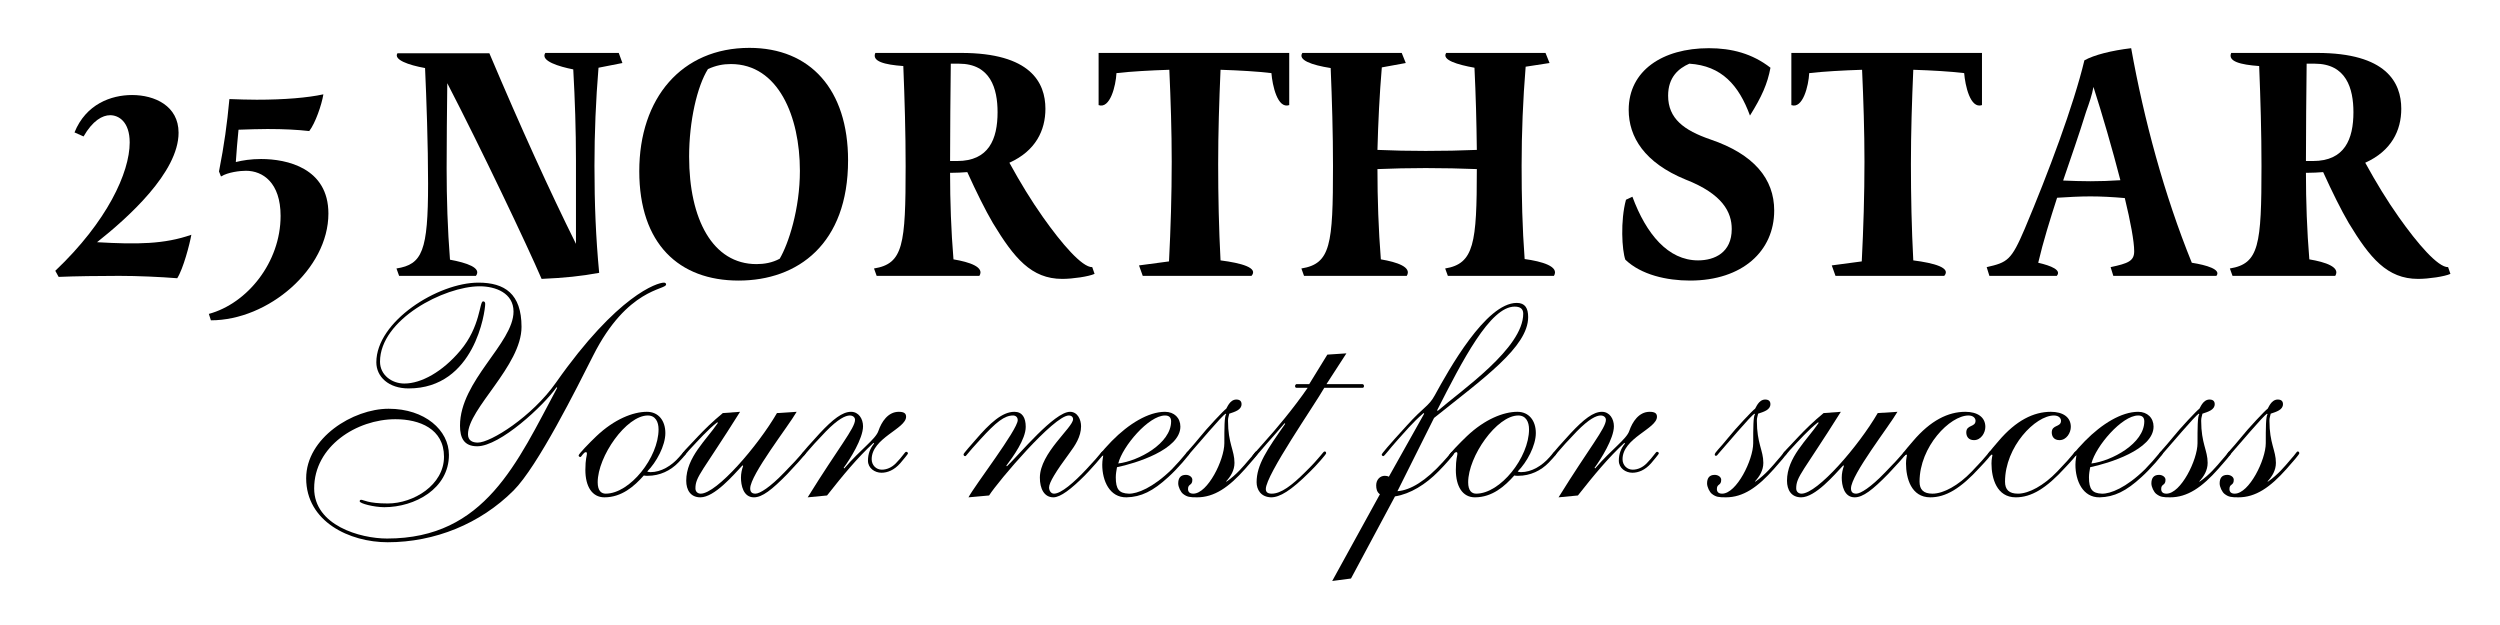 <?xml version="1.0" encoding="UTF-8"?>
<svg xmlns="http://www.w3.org/2000/svg" xmlns:xlink="http://www.w3.org/1999/xlink" width="280" zoomAndPan="magnify" viewBox="0 0 210 52.5" height="70" preserveAspectRatio="xMidYMid meet" version="1.0">
  <defs>
    <g></g>
  </defs>
  <g fill="#000000" fill-opacity="1">
    <g transform="translate(4.078, 23.173)">
      <g>
        <path d="M 10.809 0.199 C 11.316 -0.594 11.855 -2.66 11.996 -3.453 C 9.73 -2.66 7.469 -2.633 4.074 -2.828 C 6.648 -4.867 10.922 -8.684 10.922 -12.023 C 10.922 -14.285 8.91 -15.191 7.016 -15.191 C 5.262 -15.191 3.141 -14.43 2.18 -12.051 L 2.941 -11.711 C 3.707 -13.043 4.527 -13.496 5.176 -13.496 C 5.883 -13.496 6.816 -12.957 6.816 -11.203 C 6.816 -8.684 4.922 -4.555 0.566 -0.426 L 0.848 0.086 C 2.207 0.027 4.273 0 5.914 0 C 7.496 0 9.391 0.086 10.809 0.199 Z M 10.809 0.199 "></path>
      </g>
    </g>
  </g>
  <g fill="#000000" fill-opacity="1">
    <g transform="translate(16.922, 23.173)">
      <g>
        <path d="M 5.008 -9.816 C 4.16 -9.816 3.453 -9.703 2.887 -9.562 C 2.941 -10.496 3.027 -11.344 3.113 -12.277 C 4.016 -12.305 4.809 -12.336 5.547 -12.336 C 6.93 -12.336 8.062 -12.277 9.055 -12.164 C 9.562 -12.816 10.102 -14.371 10.242 -15.25 C 8.941 -14.965 6.988 -14.797 4.641 -14.797 C 3.902 -14.797 3.141 -14.824 2.348 -14.852 C 2.148 -12.73 1.922 -11.062 1.473 -8.77 L 1.641 -8.348 C 2.234 -8.715 3.254 -8.828 3.734 -8.828 C 5.148 -8.828 6.648 -7.836 6.648 -5.035 C 6.648 -1.133 3.848 2.32 0.621 3.195 L 0.793 3.734 C 5.602 3.734 10.664 -0.566 10.664 -5.234 C 10.664 -9.055 7.188 -9.816 5.008 -9.816 Z M 5.008 -9.816 "></path>
      </g>
    </g>
  </g>
  <g fill="#000000" fill-opacity="1">
    <g transform="translate(28.294, 23.173)">
      <g></g>
    </g>
  </g>
  <g fill="#000000" fill-opacity="1">
    <g transform="translate(32.537, 23.173)">
      <g>
        <path d="M 17.738 -17.484 L 19.746 -17.879 L 19.438 -18.727 L 13.27 -18.727 C 12.816 -18.051 14.457 -17.57 15.617 -17.344 C 15.758 -14.797 15.844 -12.25 15.844 -9.676 L 15.844 -2.688 C 13.637 -7.129 11.23 -12.418 8.57 -18.699 L 0.848 -18.699 C 0.508 -18.164 1.754 -17.711 3.168 -17.457 C 3.281 -14.965 3.422 -11.035 3.422 -7.75 C 3.422 -2.094 2.941 -0.961 0.766 -0.621 L 0.988 0 L 7.441 0 C 7.949 -0.68 6.648 -1.102 5.262 -1.359 C 5.062 -3.902 4.98 -6.48 4.98 -9.023 C 4.98 -11.203 5.008 -13.777 5.035 -16.184 C 7.836 -10.777 11.742 -2.574 12.957 0.254 C 14.91 0.168 16.266 0.027 17.793 -0.254 C 17.512 -3.254 17.398 -5.996 17.398 -9.25 C 17.398 -12.023 17.512 -14.738 17.738 -17.484 Z M 17.738 -17.484 "></path>
      </g>
    </g>
  </g>
  <g fill="#000000" fill-opacity="1">
    <g transform="translate(52.566, 23.173)">
      <g>
        <path d="M 9.477 0.395 C 14.457 0.395 18.672 -2.688 18.672 -9.703 C 18.672 -15.645 15.504 -19.152 10.383 -19.152 C 4.695 -19.152 1.133 -14.938 1.133 -8.797 C 1.133 -2.688 4.469 0.395 9.477 0.395 Z M 10.977 -0.988 C 7.301 -0.988 5.32 -4.754 5.32 -10.016 C 5.32 -13.012 5.996 -15.926 6.902 -17.371 C 7.582 -17.68 8.176 -17.793 8.828 -17.793 C 12.816 -17.793 14.625 -13.383 14.625 -8.828 C 14.625 -5.602 13.664 -2.688 12.93 -1.441 C 12.305 -1.102 11.629 -0.988 10.977 -0.988 Z M 10.977 -0.988 "></path>
      </g>
    </g>
  </g>
  <g fill="#000000" fill-opacity="1">
    <g transform="translate(72.651, 23.173)">
      <g>
        <path d="M 19.098 -0.734 C 18.246 -0.707 16.523 -2.715 14.965 -4.922 C 13.945 -6.367 13.07 -7.809 12.137 -9.504 C 14.344 -10.496 15.164 -12.223 15.164 -14.031 C 15.164 -16.238 13.918 -18.727 8.09 -18.727 L 0.879 -18.727 C 0.566 -18.02 1.641 -17.738 3.227 -17.625 C 3.34 -14.797 3.422 -12.051 3.422 -9.223 C 3.422 -2.602 3.227 -1.02 0.766 -0.621 L 0.988 0 L 9.617 0 C 10.07 -0.734 8.797 -1.16 7.441 -1.387 C 7.242 -3.789 7.156 -6.254 7.156 -8.656 L 7.242 -8.656 C 7.723 -8.656 8.176 -8.684 8.602 -8.715 C 9.363 -7.043 10.102 -5.547 10.75 -4.441 C 12.531 -1.5 13.977 0.254 16.578 0.254 C 17.457 0.254 18.812 0.055 19.293 -0.168 Z M 7.156 -9.648 C 7.156 -12.363 7.188 -15.105 7.215 -17.824 L 7.895 -17.824 C 10.551 -17.824 11.145 -15.73 11.145 -13.75 C 11.145 -11.484 10.41 -9.648 7.75 -9.648 Z M 7.156 -9.648 "></path>
      </g>
    </g>
  </g>
  <g fill="#000000" fill-opacity="1">
    <g transform="translate(92.029, 23.173)">
      <g>
        <path d="M 0.254 -18.727 L 0.254 -14.344 C 1.215 -14.004 1.699 -15.957 1.754 -17.031 C 3 -17.172 4.555 -17.258 6.195 -17.312 C 6.309 -14.738 6.395 -12.164 6.395 -9.59 C 6.395 -6.789 6.309 -4.016 6.168 -1.215 L 3.648 -0.879 L 3.961 0 L 13.098 0 C 13.691 -0.68 12.25 -1.074 10.496 -1.301 C 10.355 -3.988 10.297 -6.703 10.297 -9.391 C 10.297 -12.051 10.383 -14.684 10.496 -17.312 C 12.109 -17.258 13.609 -17.172 14.77 -17.031 C 14.852 -16.012 15.277 -14.004 16.266 -14.344 L 16.266 -18.727 Z M 0.254 -18.727 "></path>
      </g>
    </g>
  </g>
  <g fill="#000000" fill-opacity="1">
    <g transform="translate(108.55, 23.173)">
      <g>
        <path d="M 19.52 -1.414 C 19.324 -4.016 19.266 -6.648 19.266 -9.25 C 19.266 -12.051 19.379 -14.797 19.605 -17.57 L 21.613 -17.879 L 21.273 -18.727 L 12.93 -18.727 C 12.531 -18.133 13.891 -17.738 15.305 -17.484 C 15.418 -15.164 15.477 -12.902 15.504 -10.582 C 14.145 -10.523 12.676 -10.496 11.203 -10.496 C 9.844 -10.496 8.457 -10.523 7.156 -10.582 C 7.215 -12.871 7.328 -15.219 7.523 -17.512 L 9.535 -17.879 L 9.195 -18.727 L 0.848 -18.727 C 0.453 -18.133 1.613 -17.711 3.227 -17.457 C 3.34 -14.711 3.422 -11.996 3.422 -9.223 C 3.422 -2.602 3.227 -1.02 0.766 -0.621 L 0.988 0 L 9.617 0 C 10.07 -0.734 8.797 -1.16 7.441 -1.387 C 7.242 -3.902 7.156 -6.449 7.156 -8.969 C 8.457 -9.023 9.816 -9.055 11.203 -9.055 C 12.676 -9.055 14.145 -9.023 15.504 -8.969 C 15.504 -2.746 15.277 -1.02 12.844 -0.621 L 13.07 0 L 21.98 0 C 22.461 -0.793 20.965 -1.215 19.52 -1.414 Z M 19.52 -1.414 "></path>
      </g>
    </g>
  </g>
  <g fill="#000000" fill-opacity="1">
    <g transform="translate(130.899, 23.173)">
      <g></g>
    </g>
  </g>
  <g fill="#000000" fill-opacity="1">
    <g transform="translate(135.142, 23.173)">
      <g>
        <path d="M 6.816 0.395 C 11.23 0.395 13.891 -2.094 13.891 -5.488 C 13.891 -8.148 12.191 -10.215 8.543 -11.457 C 6.309 -12.223 4.98 -13.211 4.98 -15.137 C 4.98 -16.691 5.855 -17.426 6.762 -17.824 C 9.477 -17.652 10.922 -16.012 11.855 -13.465 C 12.844 -15.051 13.324 -16.125 13.578 -17.484 C 12.051 -18.672 10.324 -19.125 8.402 -19.125 C 4.5 -19.125 1.668 -17.23 1.668 -13.945 C 1.668 -11.656 3 -9.504 6.449 -8.09 C 9.562 -6.875 10.324 -5.348 10.324 -3.934 C 10.324 -1.953 8.883 -1.301 7.496 -1.301 C 4.98 -1.301 3.141 -3.508 1.98 -6.648 L 1.441 -6.395 C 0.961 -4.641 1.102 -2.148 1.387 -1.359 C 2.715 -0.086 4.867 0.395 6.816 0.395 Z M 6.816 0.395 "></path>
      </g>
    </g>
  </g>
  <g fill="#000000" fill-opacity="1">
    <g transform="translate(150.22, 23.173)">
      <g>
        <path d="M 0.254 -18.727 L 0.254 -14.344 C 1.215 -14.004 1.699 -15.957 1.754 -17.031 C 3 -17.172 4.555 -17.258 6.195 -17.312 C 6.309 -14.738 6.395 -12.164 6.395 -9.59 C 6.395 -6.789 6.309 -4.016 6.168 -1.215 L 3.648 -0.879 L 3.961 0 L 13.098 0 C 13.691 -0.68 12.25 -1.074 10.496 -1.301 C 10.355 -3.988 10.297 -6.703 10.297 -9.391 C 10.297 -12.051 10.383 -14.684 10.496 -17.312 C 12.109 -17.258 13.609 -17.172 14.77 -17.031 C 14.852 -16.012 15.277 -14.004 16.266 -14.344 L 16.266 -18.727 Z M 0.254 -18.727 "></path>
      </g>
    </g>
  </g>
  <g fill="#000000" fill-opacity="1">
    <g transform="translate(166.741, 23.173)">
      <g>
        <path d="M 17.371 -1.102 C 15.051 -6.816 13.352 -13.125 12.277 -19.125 C 10.609 -18.926 9.168 -18.559 8.348 -18.105 C 7.441 -14.316 5.32 -8.656 3.34 -3.961 C 2.207 -1.301 1.895 -1.133 0.141 -0.734 L 0.367 0 L 6.027 0 C 6.449 -0.48 5.574 -0.848 4.469 -1.102 C 4.895 -2.914 5.461 -4.723 6.055 -6.562 C 7.016 -6.621 7.922 -6.676 8.855 -6.676 C 9.789 -6.676 10.75 -6.621 11.742 -6.535 C 12.223 -4.555 12.531 -2.887 12.531 -2.066 C 12.531 -1.246 12.023 -1.047 10.551 -0.734 L 10.777 0 L 19.438 0 C 19.859 -0.539 18.613 -0.906 17.371 -1.102 Z M 8.855 -7.949 C 8.09 -7.949 7.328 -7.977 6.562 -8.008 C 7.215 -9.93 7.895 -11.855 8.488 -13.777 C 8.77 -14.57 8.996 -15.219 9.109 -15.871 C 9.844 -13.578 10.695 -10.664 11.371 -8.035 C 10.496 -7.977 9.676 -7.949 8.855 -7.949 Z M 8.855 -7.949 "></path>
      </g>
    </g>
  </g>
  <g fill="#000000" fill-opacity="1">
    <g transform="translate(186.543, 23.173)">
      <g>
        <path d="M 19.098 -0.734 C 18.246 -0.707 16.523 -2.715 14.965 -4.922 C 13.945 -6.367 13.07 -7.809 12.137 -9.504 C 14.344 -10.496 15.164 -12.223 15.164 -14.031 C 15.164 -16.238 13.918 -18.727 8.09 -18.727 L 0.879 -18.727 C 0.566 -18.02 1.641 -17.738 3.227 -17.625 C 3.34 -14.797 3.422 -12.051 3.422 -9.223 C 3.422 -2.602 3.227 -1.02 0.766 -0.621 L 0.988 0 L 9.617 0 C 10.07 -0.734 8.797 -1.16 7.441 -1.387 C 7.242 -3.789 7.156 -6.254 7.156 -8.656 L 7.242 -8.656 C 7.723 -8.656 8.176 -8.684 8.602 -8.715 C 9.363 -7.043 10.102 -5.547 10.75 -4.441 C 12.531 -1.5 13.977 0.254 16.578 0.254 C 17.457 0.254 18.812 0.055 19.293 -0.168 Z M 7.156 -9.648 C 7.156 -12.363 7.188 -15.105 7.215 -17.824 L 7.895 -17.824 C 10.551 -17.824 11.145 -15.73 11.145 -13.75 C 11.145 -11.484 10.41 -9.648 7.75 -9.648 Z M 7.156 -9.648 "></path>
      </g>
    </g>
  </g>
  <g fill="#000000" fill-opacity="1">
    <g transform="translate(21.456, 41.776)">
      <g>
        <path d="M 25.348 -9.199 C 21.988 -2.945 19.301 3.461 11.059 3.461 C 8.785 3.461 4.934 2.352 4.934 -0.75 C 4.934 -4.289 8.5 -6.562 11.758 -6.562 C 13.773 -6.562 15.84 -5.762 15.84 -3.41 C 15.84 -1.035 13.281 0.516 11.109 0.516 C 9.457 0.516 9.07 0.207 8.887 0.207 C 8.812 0.207 8.758 0.234 8.758 0.336 C 8.758 0.516 9.949 0.828 10.828 0.828 C 13.383 0.828 16.254 -0.723 16.254 -3.566 C 16.254 -5.633 14.238 -7.441 11.188 -7.441 C 8.191 -7.441 4.262 -4.988 4.262 -1.602 C 4.262 2.043 7.906 3.773 11.109 3.773 C 15.062 3.773 18.887 2.223 21.68 -0.57 C 23.719 -2.609 27 -9.199 28.371 -11.91 C 31.238 -17.598 34.496 -17.414 34.496 -17.879 C 34.496 -17.984 34.418 -18.035 34.312 -18.035 C 33.77 -18.035 30.438 -17.027 25.246 -9.637 C 23.23 -6.77 19.766 -4.598 18.68 -4.598 C 18.215 -4.598 17.855 -4.781 17.855 -5.297 C 17.855 -7.441 22.352 -11.059 22.352 -14.316 C 22.352 -17.105 20.93 -18.035 18.734 -18.035 C 15.324 -18.035 10.156 -14.781 10.156 -11.344 C 10.156 -10.129 11.188 -9.148 12.867 -9.148 C 18.422 -9.148 19.301 -15.605 19.301 -16.254 C 19.301 -16.406 19.223 -16.461 19.121 -16.461 C 18.812 -16.461 18.914 -14.34 17.207 -12.324 C 15.711 -10.543 13.926 -9.559 12.508 -9.559 C 11.445 -9.559 10.465 -10.285 10.465 -11.395 C 10.465 -14.934 15.863 -17.727 18.836 -17.727 C 20.18 -17.727 21.68 -17.156 21.68 -15.605 C 21.68 -12.945 17.184 -9.793 17.184 -6.02 C 17.184 -4.988 17.52 -4.289 18.629 -4.289 C 20.543 -4.289 24.211 -7.699 25.297 -9.25 Z M 25.348 -9.199 "></path>
      </g>
    </g>
  </g>
  <g fill="#000000" fill-opacity="1">
    <g transform="translate(44.417, 41.776)">
      <g>
        <path d="M 11.473 -5.398 C 11.473 -6.434 10.902 -7.184 9.922 -7.184 C 8.758 -7.184 7.184 -6.562 5.684 -5.141 C 5.062 -4.547 4.188 -3.645 4.188 -3.516 C 4.188 -3.438 4.262 -3.387 4.34 -3.387 C 4.418 -3.387 4.598 -3.797 4.805 -3.797 C 4.859 -3.797 4.883 -3.746 4.883 -3.645 C 4.883 -3.488 4.754 -3.23 4.754 -2.301 C 4.754 -0.906 5.324 0 6.355 0 C 7.805 0 8.863 -0.93 9.664 -1.836 C 9.742 -1.809 9.82 -1.809 10 -1.809 C 11.008 -1.809 11.91 -2.246 12.559 -2.918 C 13.152 -3.539 13.203 -3.645 13.203 -3.695 C 13.203 -3.773 13.18 -3.824 13.074 -3.824 C 12.996 -3.824 12.973 -3.773 12.637 -3.387 C 11.988 -2.637 11.109 -2.117 10.23 -2.117 C 10.078 -2.117 10 -2.145 9.949 -2.172 C 10.723 -2.945 11.473 -4.34 11.473 -5.398 Z M 10.902 -5.711 C 10.902 -3.359 8.5 -0.309 6.461 -0.309 C 6.098 -0.309 5.789 -0.543 5.789 -1.266 C 5.789 -3.438 8.191 -6.875 10 -6.875 C 10.645 -6.875 10.902 -6.332 10.902 -5.711 Z M 10.902 -5.711 "></path>
      </g>
    </g>
  </g>
  <g fill="#000000" fill-opacity="1">
    <g transform="translate(53.018, 41.776)">
      <g>
        <path d="M 7.699 -7.078 C 6.82 -6.355 6.148 -5.684 5.633 -5.141 C 4.445 -3.902 4.316 -3.746 4.316 -3.668 C 4.316 -3.566 4.34 -3.516 4.418 -3.516 C 4.523 -3.516 4.523 -3.566 4.859 -3.953 C 5.633 -4.781 6.484 -5.734 7.234 -6.305 L 7.285 -6.254 C 6.305 -4.805 4.625 -3.359 4.625 -1.395 C 4.625 -0.621 4.988 0 5.812 0 C 7.004 0 8.605 -1.887 9.355 -2.688 L 9.406 -2.637 C 9.301 -2.352 9.223 -2.016 9.223 -1.652 C 9.223 -1.035 9.406 0 10.309 0 C 11.008 0 11.809 -0.621 13.125 -1.965 C 13.695 -2.559 14.652 -3.617 14.652 -3.695 C 14.652 -3.773 14.598 -3.824 14.52 -3.824 C 14.391 -3.824 14.418 -3.668 12.867 -2.094 C 11.652 -0.828 10.801 -0.309 10.438 -0.309 C 10.129 -0.309 10 -0.465 10 -0.75 C 10 -1.887 13.203 -5.969 13.902 -7.184 L 12.246 -7.078 C 10.645 -4.316 7.184 -0.309 5.84 -0.309 C 5.633 -0.309 5.398 -0.438 5.398 -0.75 C 5.398 -1.758 5.969 -2.117 9.148 -7.184 Z M 7.699 -7.078 "></path>
      </g>
    </g>
  </g>
  <g fill="#000000" fill-opacity="1">
    <g transform="translate(63.065, 41.776)">
      <g>
        <path d="M 4.395 -3.461 C 4.496 -3.461 4.73 -3.902 6.305 -5.531 C 7.34 -6.59 7.957 -6.875 8.32 -6.875 C 8.578 -6.875 8.758 -6.719 8.758 -6.512 C 8.758 -5.812 7.391 -4.211 4.781 0 L 6.406 -0.156 C 7.727 -1.836 8.965 -3.332 10.309 -4.574 L 10.363 -4.523 C 10.027 -4.109 9.844 -3.668 9.844 -3.074 C 9.844 -2.453 10.414 -2.066 10.98 -2.066 C 11.473 -2.066 12.039 -2.273 12.559 -2.867 C 12.789 -3.152 13.203 -3.617 13.203 -3.695 C 13.203 -3.773 13.125 -3.824 13.047 -3.824 C 12.945 -3.824 12.738 -3.41 12.172 -2.844 C 11.836 -2.508 11.422 -2.324 11.008 -2.324 C 10.543 -2.324 10.156 -2.688 10.156 -3.203 C 10.156 -4.988 13.047 -5.762 13.047 -6.77 C 13.047 -7.055 12.867 -7.184 12.43 -7.184 C 11.523 -7.184 10.98 -6.332 10.723 -5.582 C 10.492 -4.883 9.223 -4.031 7.855 -2.43 L 7.805 -2.48 C 8.32 -3.18 9.43 -4.934 9.43 -5.969 C 9.43 -6.59 9.07 -7.184 8.422 -7.184 C 7.699 -7.184 6.898 -6.562 5.789 -5.375 C 5.141 -4.652 4.262 -3.723 4.262 -3.59 C 4.262 -3.516 4.316 -3.461 4.395 -3.461 Z M 4.395 -3.461 "></path>
      </g>
    </g>
  </g>
  <g fill="#000000" fill-opacity="1">
    <g transform="translate(71.666, 41.776)">
      <g></g>
    </g>
  </g>
  <g fill="#000000" fill-opacity="1">
    <g transform="translate(76.677, 41.776)">
      <g>
        <path d="M 6.406 -0.156 C 7.184 -1.371 11.859 -6.875 13.102 -6.875 C 13.332 -6.875 13.461 -6.742 13.461 -6.562 C 13.461 -5.867 10.672 -3.723 10.672 -1.652 C 10.672 -0.723 11.035 0 11.809 0 C 12.402 0 13.309 -0.699 14.445 -1.836 C 14.781 -2.172 16.07 -3.59 16.07 -3.723 C 16.07 -3.773 16.047 -3.852 15.969 -3.852 C 15.812 -3.852 15.918 -3.773 14.598 -2.379 C 13.539 -1.242 12.453 -0.309 11.859 -0.309 C 11.602 -0.309 11.445 -0.57 11.445 -0.828 C 11.445 -1.242 12.016 -2.172 13.18 -3.746 C 13.617 -4.34 14.133 -5.09 14.133 -5.969 C 14.133 -6.512 13.852 -7.184 13.203 -7.184 C 11.887 -7.184 8.914 -3.566 7.906 -2.609 L 7.855 -2.66 C 8.422 -3.41 9.484 -4.883 9.484 -5.918 C 9.484 -6.691 9.199 -7.184 8.527 -7.184 C 7.52 -7.184 6.484 -6.254 5.246 -4.805 C 4.91 -4.418 4.262 -3.695 4.262 -3.617 C 4.262 -3.516 4.316 -3.461 4.395 -3.461 C 4.496 -3.461 4.469 -3.566 5.684 -4.883 C 7.004 -6.332 7.699 -6.875 8.422 -6.875 C 8.629 -6.875 8.812 -6.742 8.812 -6.484 C 8.812 -5.684 5.168 -0.957 4.676 0 Z M 6.406 -0.156 "></path>
      </g>
    </g>
  </g>
  <g fill="#000000" fill-opacity="1">
    <g transform="translate(88.144, 41.776)">
      <g>
        <path d="M 11.008 -5.941 C 11.008 -6.668 10.492 -7.184 9.715 -7.184 C 8.32 -7.184 6.668 -6.176 5.246 -4.73 C 5.039 -4.523 4.289 -3.723 4.289 -3.617 C 4.289 -3.566 4.395 -3.461 4.418 -3.461 C 4.445 -3.461 4.469 -3.516 4.496 -3.539 C 4.496 -3.539 4.523 -3.539 4.523 -3.488 C 4.523 -3.41 4.445 -3.125 4.445 -2.738 C 4.445 -1.395 5.062 0.027 6.484 0 C 7.699 -0.027 8.707 -0.516 10 -1.707 C 10.773 -2.402 11.781 -3.59 11.781 -3.695 C 11.781 -3.797 11.73 -3.852 11.652 -3.852 C 11.551 -3.852 11.293 -3.387 10.285 -2.352 C 8.707 -0.801 7.363 -0.285 6.668 -0.309 C 5.867 -0.336 5.582 -0.672 5.582 -1.68 C 5.582 -1.965 5.633 -2.246 5.684 -2.531 C 7.211 -2.844 11.008 -4.004 11.008 -5.941 Z M 9.715 -6.875 C 10.051 -6.875 10.23 -6.719 10.23 -6.383 C 10.23 -4.523 7.492 -3.051 5.789 -2.844 C 6.148 -4.289 8.348 -6.875 9.715 -6.875 Z M 9.715 -6.875 "></path>
      </g>
    </g>
  </g>
  <g fill="#000000" fill-opacity="1">
    <g transform="translate(95.325, 41.776)">
      <g>
        <path d="M 7.648 -1.316 C 8.062 -1.758 8.371 -2.273 8.371 -2.895 C 8.371 -3.953 7.828 -4.523 7.828 -6.434 C 7.828 -6.691 7.883 -6.77 7.934 -7.027 C 8.398 -7.184 8.965 -7.34 8.965 -7.828 C 8.965 -8.062 8.836 -8.215 8.527 -8.215 C 7.957 -8.215 7.727 -7.469 7.676 -7.441 C 7.52 -7.363 6.02 -5.762 5.426 -5.012 C 4.703 -4.109 4.289 -3.773 4.289 -3.59 C 4.289 -3.539 4.316 -3.488 4.395 -3.488 C 4.469 -3.488 4.523 -3.566 4.625 -3.695 C 5.246 -4.395 7.312 -6.848 7.621 -7.027 L 7.676 -6.977 C 7.52 -6.848 7.52 -5.789 7.52 -4.547 C 7.52 -3.152 6.125 -0.309 4.91 -0.309 C 4.598 -0.309 4.469 -0.465 4.469 -0.699 C 4.469 -1.164 4.832 -0.957 4.832 -1.473 C 4.832 -1.707 4.574 -1.887 4.289 -1.887 C 3.824 -1.887 3.645 -1.602 3.645 -1.164 C 3.645 -0.879 3.852 -0.438 4.059 -0.285 C 4.395 -0.027 4.625 0 5.219 0 C 6.668 0 7.883 -0.828 9.277 -2.402 C 9.793 -2.973 10.336 -3.617 10.336 -3.695 C 10.336 -3.797 10.285 -3.852 10.207 -3.852 C 10.102 -3.852 10.102 -3.723 9.559 -3.125 C 9.121 -2.609 8.551 -1.91 7.699 -1.316 L 7.648 -1.371 Z M 7.648 -1.316 "></path>
      </g>
    </g>
  </g>
  <g fill="#000000" fill-opacity="1">
    <g transform="translate(101.059, 41.776)">
      <g>
        <path d="M 8.914 -9.508 L 7.828 -9.508 C 7.805 -9.508 7.727 -9.43 7.727 -9.355 C 7.727 -9.277 7.75 -9.199 7.855 -9.199 L 8.785 -9.199 C 7.598 -7.469 6.02 -5.605 5.246 -4.754 C 4.238 -3.617 4.133 -3.516 4.133 -3.41 C 4.133 -3.332 4.188 -3.309 4.262 -3.309 C 4.34 -3.309 5.039 -4.16 5.27 -4.418 C 5.969 -5.219 6.355 -5.633 6.848 -6.227 L 6.898 -6.176 C 5.375 -4.004 4.496 -2.738 4.496 -1.266 C 4.496 -0.672 4.832 -0.027 5.711 0 C 6.434 0 7.363 -0.543 8.941 -2.117 C 9.508 -2.66 10.336 -3.617 10.336 -3.695 C 10.336 -3.797 10.309 -3.852 10.207 -3.852 C 10.078 -3.852 9.922 -3.438 8.605 -2.145 C 7.441 -0.98 6.539 -0.309 5.762 -0.309 C 5.426 -0.309 5.27 -0.438 5.27 -0.699 C 5.27 -1.887 9.379 -7.777 10.18 -9.199 L 13.383 -9.199 C 13.488 -9.199 13.516 -9.277 13.516 -9.355 C 13.516 -9.457 13.438 -9.508 13.383 -9.508 L 10.363 -9.508 L 12.039 -12.094 L 10.438 -11.988 Z M 8.914 -9.508 "></path>
      </g>
    </g>
  </g>
  <g fill="#000000" fill-opacity="1">
    <g transform="translate(106.793, 41.776)">
      <g></g>
    </g>
  </g>
  <g fill="#000000" fill-opacity="1">
    <g transform="translate(111.803, 41.776)">
      <g>
        <path d="M 8.656 -6.668 C 12.816 -10 16.562 -12.637 16.562 -15.141 C 16.562 -15.891 16.305 -16.332 15.605 -16.332 C 12.996 -16.332 9.871 -10.672 8.707 -8.551 C 8.215 -7.648 7.777 -7.598 6.383 -6.047 C 4.73 -4.238 4.262 -3.668 4.262 -3.59 C 4.262 -3.539 4.316 -3.461 4.395 -3.461 C 4.496 -3.461 4.859 -4.004 5.605 -4.832 C 6.277 -5.555 6.742 -6.176 7.777 -7.078 L 7.828 -7.027 L 4.859 -1.73 C 4.781 -1.781 4.652 -1.809 4.523 -1.809 C 4.109 -1.809 3.797 -1.473 3.797 -1.008 C 3.797 -0.723 3.852 -0.438 4.109 -0.258 L 0.102 7.027 L 1.68 6.82 L 5.375 -0.078 C 6.668 -0.285 7.957 -1.086 9.043 -2.195 C 9.586 -2.738 10.336 -3.59 10.336 -3.695 C 10.336 -3.773 10.285 -3.824 10.207 -3.824 C 10.078 -3.824 10.078 -3.695 9.406 -2.973 C 7.957 -1.371 6.668 -0.594 5.582 -0.516 Z M 8.914 -7.312 C 11.035 -11.473 13.359 -16.02 15.426 -16.02 C 15.891 -16.02 16.148 -15.84 16.148 -15.426 C 16.148 -12.531 10.957 -8.992 8.965 -7.262 Z M 8.914 -7.312 "></path>
      </g>
    </g>
  </g>
  <g fill="#000000" fill-opacity="1">
    <g transform="translate(117.537, 41.776)">
      <g>
        <path d="M 11.473 -5.398 C 11.473 -6.434 10.902 -7.184 9.922 -7.184 C 8.758 -7.184 7.184 -6.562 5.684 -5.141 C 5.062 -4.547 4.188 -3.645 4.188 -3.516 C 4.188 -3.438 4.262 -3.387 4.34 -3.387 C 4.418 -3.387 4.598 -3.797 4.805 -3.797 C 4.859 -3.797 4.883 -3.746 4.883 -3.645 C 4.883 -3.488 4.754 -3.23 4.754 -2.301 C 4.754 -0.906 5.324 0 6.355 0 C 7.805 0 8.863 -0.93 9.664 -1.836 C 9.742 -1.809 9.82 -1.809 10 -1.809 C 11.008 -1.809 11.91 -2.246 12.559 -2.918 C 13.152 -3.539 13.203 -3.645 13.203 -3.695 C 13.203 -3.773 13.18 -3.824 13.074 -3.824 C 12.996 -3.824 12.973 -3.773 12.637 -3.387 C 11.988 -2.637 11.109 -2.117 10.23 -2.117 C 10.078 -2.117 10 -2.145 9.949 -2.172 C 10.723 -2.945 11.473 -4.34 11.473 -5.398 Z M 10.902 -5.711 C 10.902 -3.359 8.5 -0.309 6.461 -0.309 C 6.098 -0.309 5.789 -0.543 5.789 -1.266 C 5.789 -3.438 8.191 -6.875 10 -6.875 C 10.645 -6.875 10.902 -6.332 10.902 -5.711 Z M 10.902 -5.711 "></path>
      </g>
    </g>
  </g>
  <g fill="#000000" fill-opacity="1">
    <g transform="translate(126.138, 41.776)">
      <g>
        <path d="M 4.395 -3.461 C 4.496 -3.461 4.73 -3.902 6.305 -5.531 C 7.34 -6.59 7.957 -6.875 8.32 -6.875 C 8.578 -6.875 8.758 -6.719 8.758 -6.512 C 8.758 -5.812 7.391 -4.211 4.781 0 L 6.406 -0.156 C 7.727 -1.836 8.965 -3.332 10.309 -4.574 L 10.363 -4.523 C 10.027 -4.109 9.844 -3.668 9.844 -3.074 C 9.844 -2.453 10.414 -2.066 10.98 -2.066 C 11.473 -2.066 12.039 -2.273 12.559 -2.867 C 12.789 -3.152 13.203 -3.617 13.203 -3.695 C 13.203 -3.773 13.125 -3.824 13.047 -3.824 C 12.945 -3.824 12.738 -3.41 12.172 -2.844 C 11.836 -2.508 11.422 -2.324 11.008 -2.324 C 10.543 -2.324 10.156 -2.688 10.156 -3.203 C 10.156 -4.988 13.047 -5.762 13.047 -6.77 C 13.047 -7.055 12.867 -7.184 12.43 -7.184 C 11.523 -7.184 10.98 -6.332 10.723 -5.582 C 10.492 -4.883 9.223 -4.031 7.855 -2.43 L 7.805 -2.48 C 8.32 -3.18 9.43 -4.934 9.43 -5.969 C 9.43 -6.59 9.07 -7.184 8.422 -7.184 C 7.699 -7.184 6.898 -6.562 5.789 -5.375 C 5.141 -4.652 4.262 -3.723 4.262 -3.59 C 4.262 -3.516 4.316 -3.461 4.395 -3.461 Z M 4.395 -3.461 "></path>
      </g>
    </g>
  </g>
  <g fill="#000000" fill-opacity="1">
    <g transform="translate(134.739, 41.776)">
      <g></g>
    </g>
  </g>
  <g fill="#000000" fill-opacity="1">
    <g transform="translate(139.749, 41.776)">
      <g>
        <path d="M 7.648 -1.316 C 8.062 -1.758 8.371 -2.273 8.371 -2.895 C 8.371 -3.953 7.828 -4.523 7.828 -6.434 C 7.828 -6.691 7.883 -6.77 7.934 -7.027 C 8.398 -7.184 8.965 -7.34 8.965 -7.828 C 8.965 -8.062 8.836 -8.215 8.527 -8.215 C 7.957 -8.215 7.727 -7.469 7.676 -7.441 C 7.52 -7.363 6.02 -5.762 5.426 -5.012 C 4.703 -4.109 4.289 -3.773 4.289 -3.59 C 4.289 -3.539 4.316 -3.488 4.395 -3.488 C 4.469 -3.488 4.523 -3.566 4.625 -3.695 C 5.246 -4.395 7.312 -6.848 7.621 -7.027 L 7.676 -6.977 C 7.52 -6.848 7.52 -5.789 7.52 -4.547 C 7.52 -3.152 6.125 -0.309 4.91 -0.309 C 4.598 -0.309 4.469 -0.465 4.469 -0.699 C 4.469 -1.164 4.832 -0.957 4.832 -1.473 C 4.832 -1.707 4.574 -1.887 4.289 -1.887 C 3.824 -1.887 3.645 -1.602 3.645 -1.164 C 3.645 -0.879 3.852 -0.438 4.059 -0.285 C 4.395 -0.027 4.625 0 5.219 0 C 6.668 0 7.883 -0.828 9.277 -2.402 C 9.793 -2.973 10.336 -3.617 10.336 -3.695 C 10.336 -3.797 10.285 -3.852 10.207 -3.852 C 10.102 -3.852 10.102 -3.723 9.559 -3.125 C 9.121 -2.609 8.551 -1.91 7.699 -1.316 L 7.648 -1.371 Z M 7.648 -1.316 "></path>
      </g>
    </g>
  </g>
  <g fill="#000000" fill-opacity="1">
    <g transform="translate(145.483, 41.776)">
      <g>
        <path d="M 7.699 -7.078 C 6.82 -6.355 6.148 -5.684 5.633 -5.141 C 4.445 -3.902 4.316 -3.746 4.316 -3.668 C 4.316 -3.566 4.34 -3.516 4.418 -3.516 C 4.523 -3.516 4.523 -3.566 4.859 -3.953 C 5.633 -4.781 6.484 -5.734 7.234 -6.305 L 7.285 -6.254 C 6.305 -4.805 4.625 -3.359 4.625 -1.395 C 4.625 -0.621 4.988 0 5.812 0 C 7.004 0 8.605 -1.887 9.355 -2.688 L 9.406 -2.637 C 9.301 -2.352 9.223 -2.016 9.223 -1.652 C 9.223 -1.035 9.406 0 10.309 0 C 11.008 0 11.809 -0.621 13.125 -1.965 C 13.695 -2.559 14.652 -3.617 14.652 -3.695 C 14.652 -3.773 14.598 -3.824 14.52 -3.824 C 14.391 -3.824 14.418 -3.668 12.867 -2.094 C 11.652 -0.828 10.801 -0.309 10.438 -0.309 C 10.129 -0.309 10 -0.465 10 -0.75 C 10 -1.887 13.203 -5.969 13.902 -7.184 L 12.246 -7.078 C 10.645 -4.316 7.184 -0.309 5.84 -0.309 C 5.633 -0.309 5.398 -0.438 5.398 -0.75 C 5.398 -1.758 5.969 -2.117 9.148 -7.184 Z M 7.699 -7.078 "></path>
      </g>
    </g>
  </g>
  <g fill="#000000" fill-opacity="1">
    <g transform="translate(155.531, 41.776)">
      <g>
        <path d="M 11.238 -5.918 C 11.238 -6.742 10.566 -7.184 9.559 -7.184 C 8.113 -7.184 6.641 -6.461 5.168 -4.73 C 4.34 -3.773 4.289 -3.668 4.289 -3.617 C 4.289 -3.539 4.34 -3.488 4.418 -3.488 C 4.469 -3.488 4.523 -3.59 4.598 -3.59 C 4.625 -3.59 4.652 -3.566 4.652 -3.539 C 4.652 -3.461 4.574 -3.254 4.574 -2.844 C 4.574 -1.602 5.012 0 6.613 0 C 7.906 0 9.148 -0.723 10.773 -2.508 C 11.316 -3.074 11.781 -3.617 11.781 -3.695 C 11.781 -3.773 11.73 -3.852 11.629 -3.852 C 11.551 -3.852 11.5 -3.617 10.102 -2.172 C 8.965 -0.98 7.699 -0.309 6.797 -0.309 C 6.047 -0.309 5.711 -0.645 5.711 -1.316 C 5.711 -4.262 8.27 -6.875 9.82 -6.875 C 10.23 -6.875 10.414 -6.641 10.414 -6.434 C 10.414 -5.867 9.637 -6.125 9.637 -5.453 C 9.637 -5.117 9.82 -4.805 10.285 -4.805 C 10.879 -4.805 11.238 -5.426 11.238 -5.918 Z M 11.238 -5.918 "></path>
      </g>
    </g>
  </g>
  <g fill="#000000" fill-opacity="1">
    <g transform="translate(162.711, 41.776)">
      <g>
        <path d="M 11.238 -5.918 C 11.238 -6.742 10.566 -7.184 9.559 -7.184 C 8.113 -7.184 6.641 -6.461 5.168 -4.73 C 4.34 -3.773 4.289 -3.668 4.289 -3.617 C 4.289 -3.539 4.34 -3.488 4.418 -3.488 C 4.469 -3.488 4.523 -3.59 4.598 -3.59 C 4.625 -3.59 4.652 -3.566 4.652 -3.539 C 4.652 -3.461 4.574 -3.254 4.574 -2.844 C 4.574 -1.602 5.012 0 6.613 0 C 7.906 0 9.148 -0.723 10.773 -2.508 C 11.316 -3.074 11.781 -3.617 11.781 -3.695 C 11.781 -3.773 11.73 -3.852 11.629 -3.852 C 11.551 -3.852 11.5 -3.617 10.102 -2.172 C 8.965 -0.98 7.699 -0.309 6.797 -0.309 C 6.047 -0.309 5.711 -0.645 5.711 -1.316 C 5.711 -4.262 8.27 -6.875 9.82 -6.875 C 10.23 -6.875 10.414 -6.641 10.414 -6.434 C 10.414 -5.867 9.637 -6.125 9.637 -5.453 C 9.637 -5.117 9.82 -4.805 10.285 -4.805 C 10.879 -4.805 11.238 -5.426 11.238 -5.918 Z M 11.238 -5.918 "></path>
      </g>
    </g>
  </g>
  <g fill="#000000" fill-opacity="1">
    <g transform="translate(169.891, 41.776)">
      <g>
        <path d="M 11.008 -5.941 C 11.008 -6.668 10.492 -7.184 9.715 -7.184 C 8.32 -7.184 6.668 -6.176 5.246 -4.73 C 5.039 -4.523 4.289 -3.723 4.289 -3.617 C 4.289 -3.566 4.395 -3.461 4.418 -3.461 C 4.445 -3.461 4.469 -3.516 4.496 -3.539 C 4.496 -3.539 4.523 -3.539 4.523 -3.488 C 4.523 -3.41 4.445 -3.125 4.445 -2.738 C 4.445 -1.395 5.062 0.027 6.484 0 C 7.699 -0.027 8.707 -0.516 10 -1.707 C 10.773 -2.402 11.781 -3.59 11.781 -3.695 C 11.781 -3.797 11.73 -3.852 11.652 -3.852 C 11.551 -3.852 11.293 -3.387 10.285 -2.352 C 8.707 -0.801 7.363 -0.285 6.668 -0.309 C 5.867 -0.336 5.582 -0.672 5.582 -1.68 C 5.582 -1.965 5.633 -2.246 5.684 -2.531 C 7.211 -2.844 11.008 -4.004 11.008 -5.941 Z M 9.715 -6.875 C 10.051 -6.875 10.23 -6.719 10.23 -6.383 C 10.23 -4.523 7.492 -3.051 5.789 -2.844 C 6.148 -4.289 8.348 -6.875 9.715 -6.875 Z M 9.715 -6.875 "></path>
      </g>
    </g>
  </g>
  <g fill="#000000" fill-opacity="1">
    <g transform="translate(177.071, 41.776)">
      <g>
        <path d="M 7.648 -1.316 C 8.062 -1.758 8.371 -2.273 8.371 -2.895 C 8.371 -3.953 7.828 -4.523 7.828 -6.434 C 7.828 -6.691 7.883 -6.77 7.934 -7.027 C 8.398 -7.184 8.965 -7.34 8.965 -7.828 C 8.965 -8.062 8.836 -8.215 8.527 -8.215 C 7.957 -8.215 7.727 -7.469 7.676 -7.441 C 7.52 -7.363 6.02 -5.762 5.426 -5.012 C 4.703 -4.109 4.289 -3.773 4.289 -3.59 C 4.289 -3.539 4.316 -3.488 4.395 -3.488 C 4.469 -3.488 4.523 -3.566 4.625 -3.695 C 5.246 -4.395 7.312 -6.848 7.621 -7.027 L 7.676 -6.977 C 7.52 -6.848 7.52 -5.789 7.52 -4.547 C 7.52 -3.152 6.125 -0.309 4.91 -0.309 C 4.598 -0.309 4.469 -0.465 4.469 -0.699 C 4.469 -1.164 4.832 -0.957 4.832 -1.473 C 4.832 -1.707 4.574 -1.887 4.289 -1.887 C 3.824 -1.887 3.645 -1.602 3.645 -1.164 C 3.645 -0.879 3.852 -0.438 4.059 -0.285 C 4.395 -0.027 4.625 0 5.219 0 C 6.668 0 7.883 -0.828 9.277 -2.402 C 9.793 -2.973 10.336 -3.617 10.336 -3.695 C 10.336 -3.797 10.285 -3.852 10.207 -3.852 C 10.102 -3.852 10.102 -3.723 9.559 -3.125 C 9.121 -2.609 8.551 -1.91 7.699 -1.316 L 7.648 -1.371 Z M 7.648 -1.316 "></path>
      </g>
    </g>
  </g>
  <g fill="#000000" fill-opacity="1">
    <g transform="translate(182.805, 41.776)">
      <g>
        <path d="M 7.648 -1.316 C 8.062 -1.758 8.371 -2.273 8.371 -2.895 C 8.371 -3.953 7.828 -4.523 7.828 -6.434 C 7.828 -6.691 7.883 -6.77 7.934 -7.027 C 8.398 -7.184 8.965 -7.34 8.965 -7.828 C 8.965 -8.062 8.836 -8.215 8.527 -8.215 C 7.957 -8.215 7.727 -7.469 7.676 -7.441 C 7.52 -7.363 6.02 -5.762 5.426 -5.012 C 4.703 -4.109 4.289 -3.773 4.289 -3.59 C 4.289 -3.539 4.316 -3.488 4.395 -3.488 C 4.469 -3.488 4.523 -3.566 4.625 -3.695 C 5.246 -4.395 7.312 -6.848 7.621 -7.027 L 7.676 -6.977 C 7.52 -6.848 7.52 -5.789 7.52 -4.547 C 7.52 -3.152 6.125 -0.309 4.91 -0.309 C 4.598 -0.309 4.469 -0.465 4.469 -0.699 C 4.469 -1.164 4.832 -0.957 4.832 -1.473 C 4.832 -1.707 4.574 -1.887 4.289 -1.887 C 3.824 -1.887 3.645 -1.602 3.645 -1.164 C 3.645 -0.879 3.852 -0.438 4.059 -0.285 C 4.395 -0.027 4.625 0 5.219 0 C 6.668 0 7.883 -0.828 9.277 -2.402 C 9.793 -2.973 10.336 -3.617 10.336 -3.695 C 10.336 -3.797 10.285 -3.852 10.207 -3.852 C 10.102 -3.852 10.102 -3.723 9.559 -3.125 C 9.121 -2.609 8.551 -1.91 7.699 -1.316 L 7.648 -1.371 Z M 7.648 -1.316 "></path>
      </g>
    </g>
  </g>
</svg>
